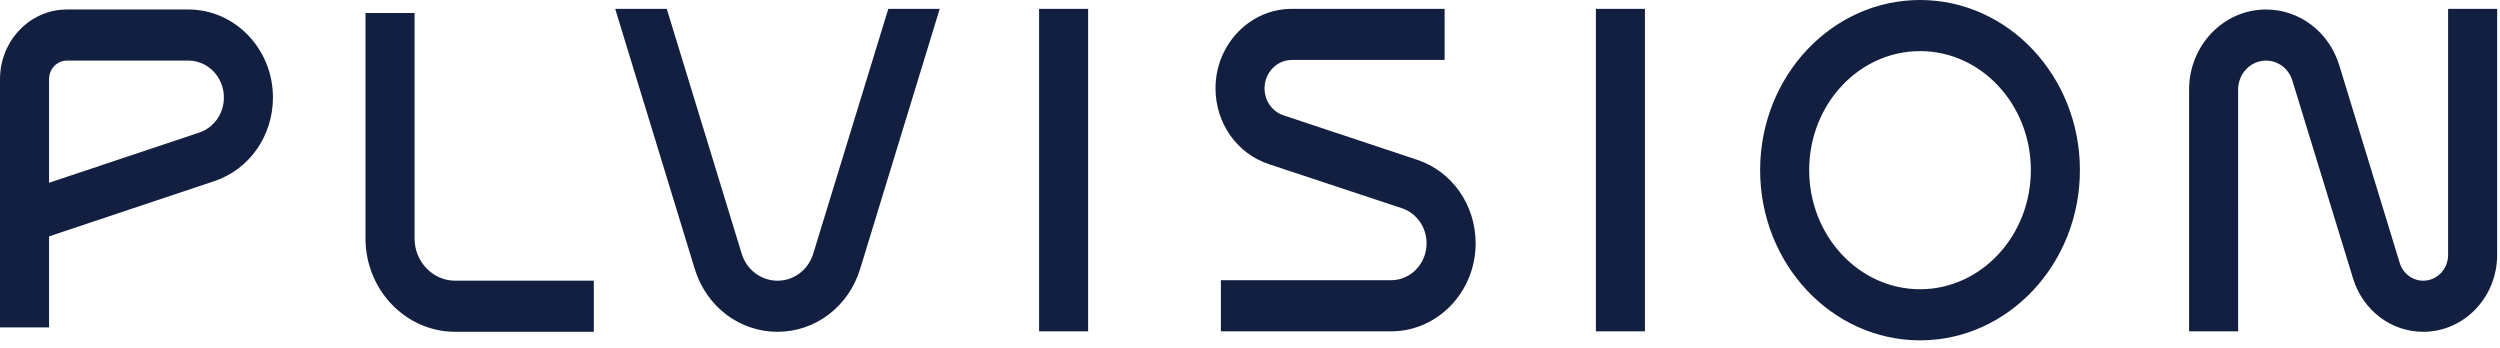 <svg xmlns="http://www.w3.org/2000/svg" width="158" height="22" viewBox="0 0 158 22"><path d="M51.4 16.02c-.31 1.03-1.22 1.72-2.26 1.72-1.04 0-1.96-.69-2.27-1.72L42.14.56h-3.26L43.91 17c.73 2.38 2.83 3.97 5.23 3.97 2.39 0 4.49-1.59 5.22-3.97L59.39.56h-3.25zM14.15 6.16c0 1.02-.63 1.91-1.56 2.22L3.1 11.55V5c0-.65.51-1.17 1.13-1.17h7.68c1.23 0 2.24 1.04 2.24 2.33zm3.1 0c0-3.07-2.4-5.56-5.34-5.56H4.23C1.9.6 0 2.57 0 5v15.69h3.1v-5.75l10.44-3.49c2.22-.74 3.71-2.86 3.71-5.29zm63.87 1.13c-.72-.24-1.2-.92-1.2-1.71 0-.98.77-1.79 1.72-1.79h9.66V.56h-9.66c-2.66 0-4.82 2.26-4.82 5.02 0 2.2 1.35 4.12 3.36 4.79l8.42 2.79c.93.31 1.56 1.2 1.56 2.22 0 1.29-1.01 2.33-2.24 2.33H77.16v3.23h10.76c2.94 0 5.34-2.49 5.34-5.56 0-2.43-1.49-4.56-3.72-5.29zm73.6-6.73v15.55c0 .9-.7 1.63-1.57 1.63-.68 0-1.28-.45-1.49-1.13l-3.82-12.49c-.65-2.11-2.51-3.52-4.63-3.52-2.68 0-4.86 2.27-4.86 5.06v15.28h3.1V5.66c0-1.01.79-1.83 1.76-1.83.77 0 1.44.51 1.67 1.27l3.83 12.49c.62 2.02 2.4 3.38 4.44 3.38 2.58 0 4.67-2.18 4.67-4.86V.56zm-26.37 10.19c0 4.15-3.14 7.53-7 7.53-3.87 0-7.01-3.38-7.01-7.53s3.14-7.52 7.01-7.52c3.86 0 7 3.37 7 7.52zm3.1 0c0-5.93-4.53-10.75-10.1-10.75-5.58 0-10.11 4.82-10.11 10.75s4.53 10.76 10.11 10.76c5.57 0 10.1-4.83 10.1-10.76zm-30.59 10.19h3.1V.56h-3.1zm-35.19 0h3.1V.56h-3.1zm-28.14-3.2v3.23h-8.76c-3.13 0-5.67-2.65-5.67-5.9V.82h3.1v14.25c0 1.47 1.15 2.67 2.57 2.67z" fill="#131f40"/></svg>